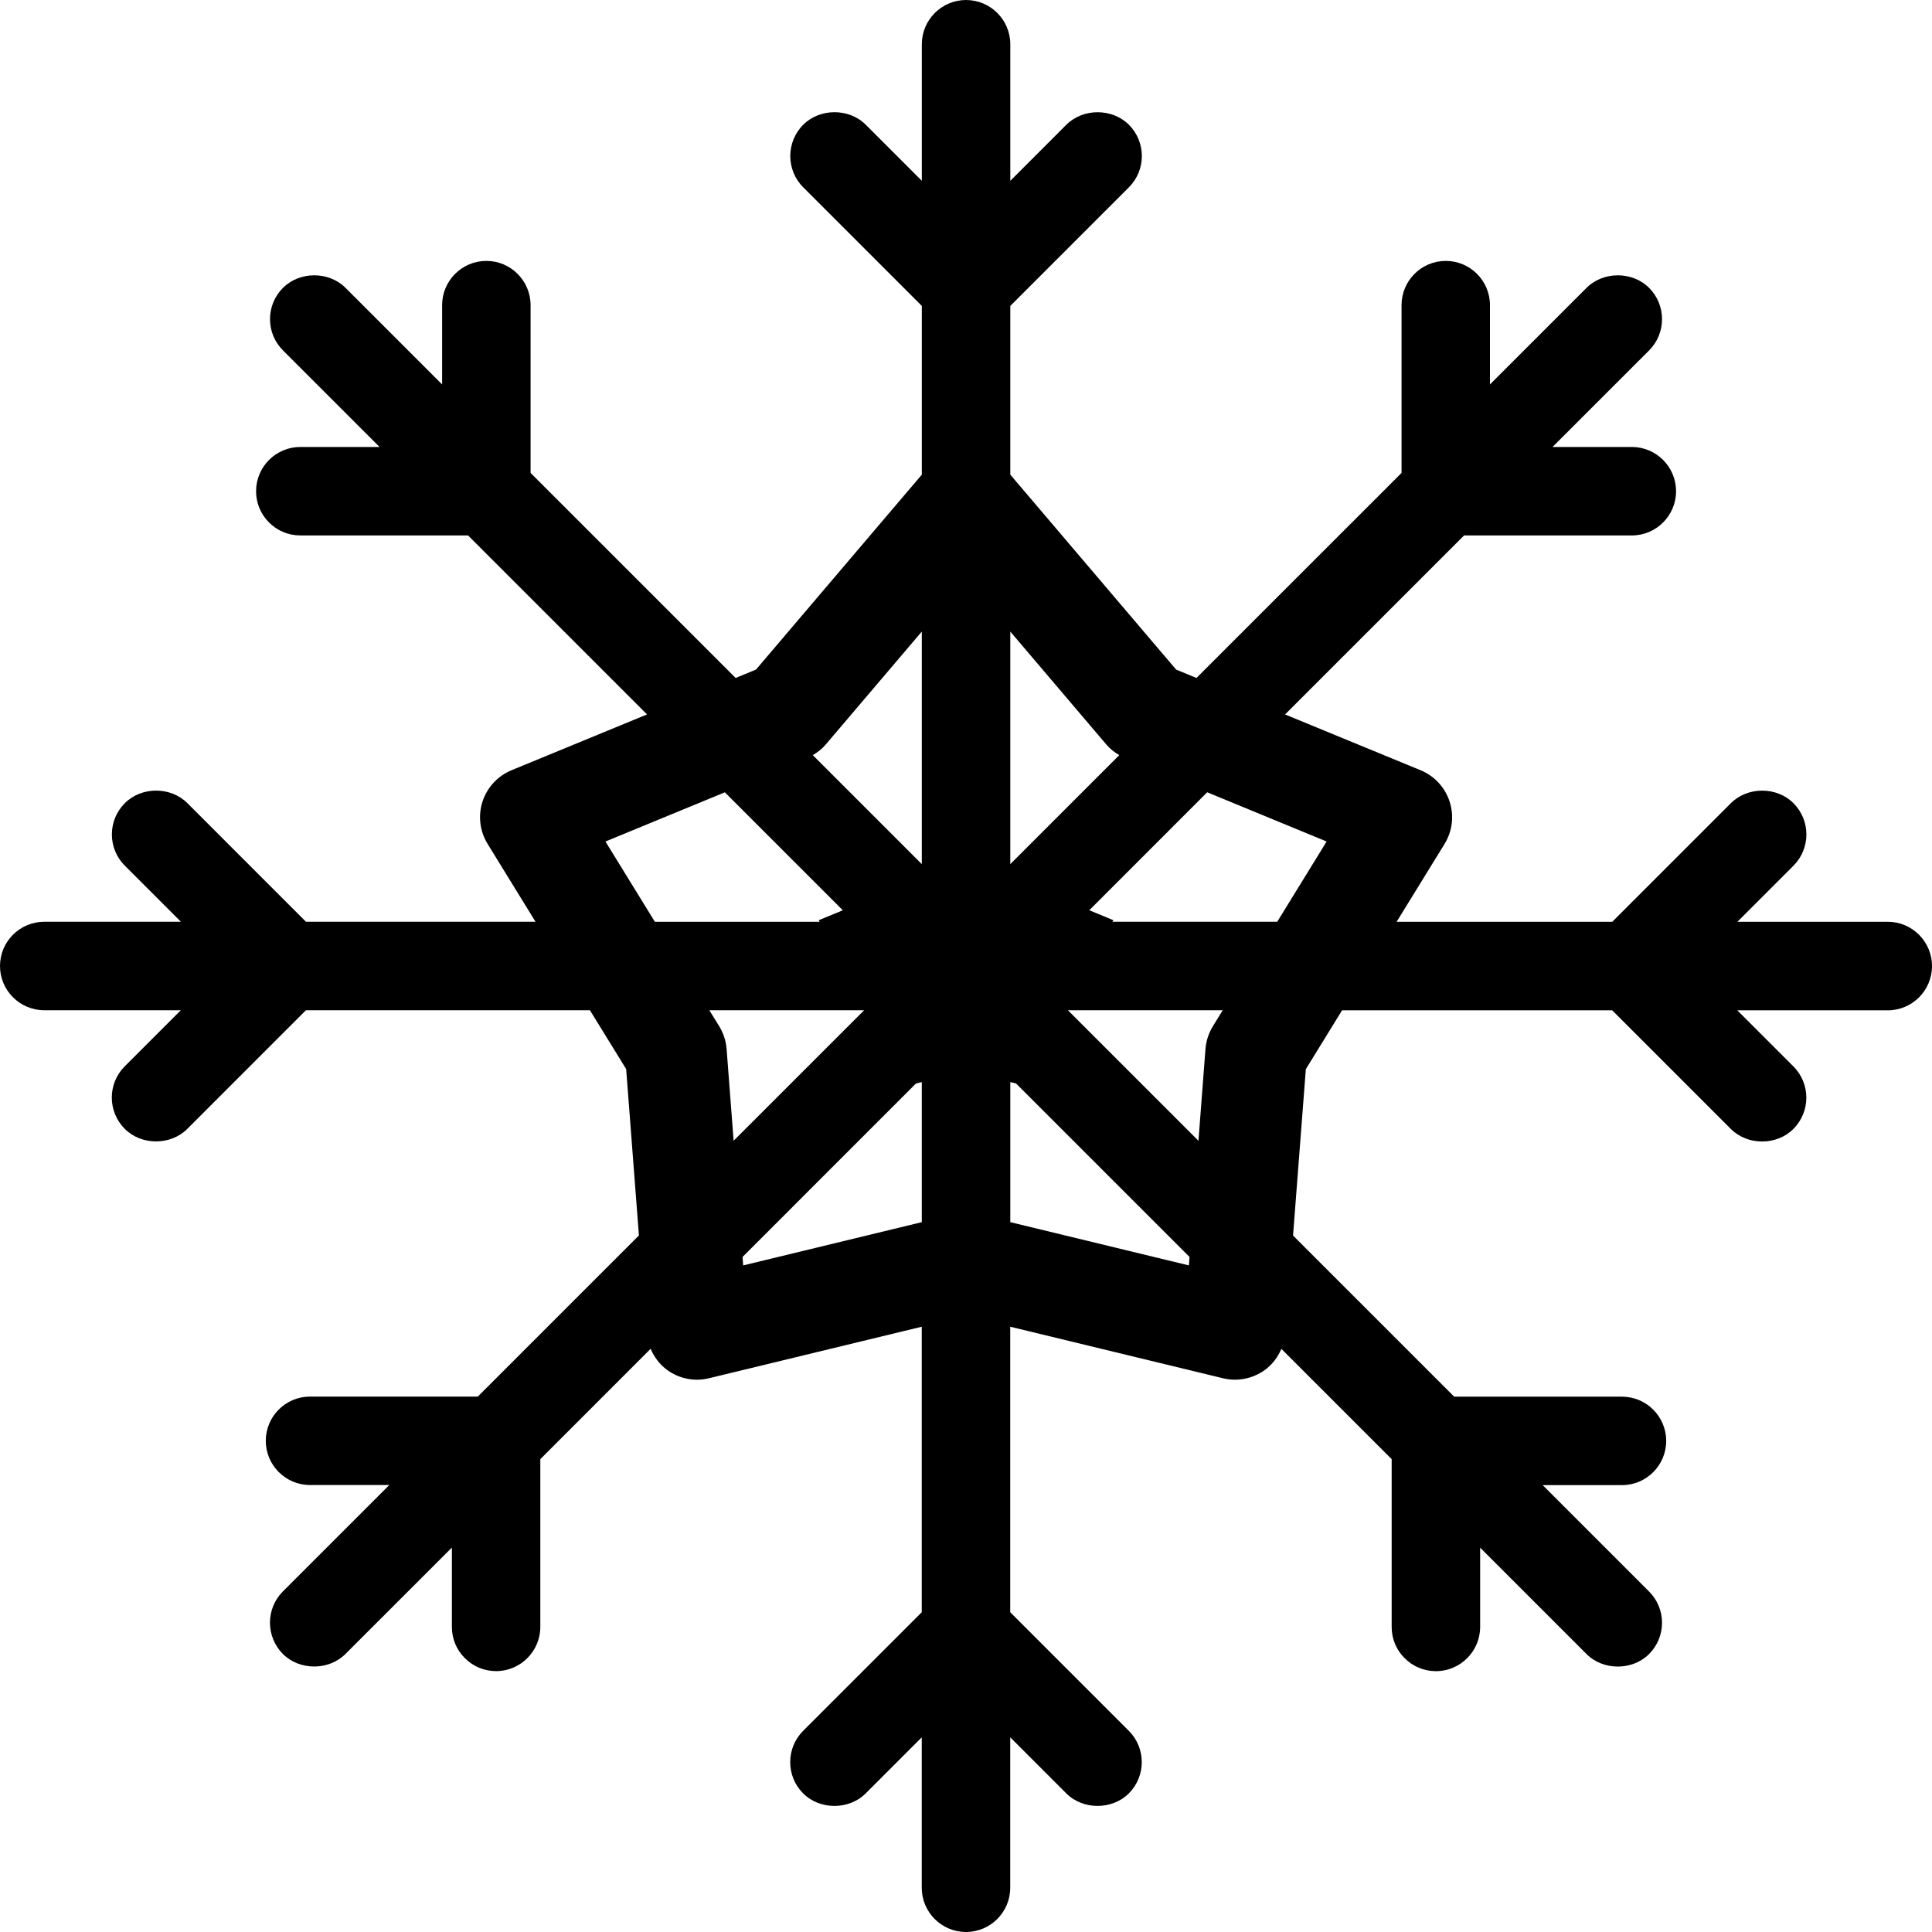 <?xml version="1.0" encoding="iso-8859-1"?>
<!-- Generator: Adobe Illustrator 16.0.0, SVG Export Plug-In . SVG Version: 6.00 Build 0)  -->
<!DOCTYPE svg PUBLIC "-//W3C//DTD SVG 1.1//EN" "http://www.w3.org/Graphics/SVG/1.1/DTD/svg11.dtd">
<svg version="1.1" id="Capa_1" xmlns="http://www.w3.org/2000/svg" xmlns:xlink="http://www.w3.org/1999/xlink" x="0px" y="0px"
	 width="425.837px" height="425.838px" viewBox="0 0 425.837 425.838" style="enable-background:new 0 0 425.837 425.838;"
	 xml:space="preserve">
<g>
	<path d="M416.102,203.172h-33.16l12.354-12.355c3.81-3.803,3.81-9.983,0-13.79c-3.676-3.685-10.1-3.68-13.784,0l-26.146,26.146
		h-47.533L318.4,186.01c1.723-2.802,2.134-6.214,1.111-9.341c-1.018-3.127-3.356-5.647-6.392-6.898l-29.873-12.298l39.454-39.453
		h36.975c5.371,0,9.749-4.372,9.749-9.751s-4.366-9.751-9.749-9.751h-17.479l21.286-21.28c3.8-3.798,3.804-9.978,0-13.79
		c-3.676-3.68-10.091-3.694-13.789,0l-21.286,21.286V67.259c0-5.379-4.367-9.751-9.746-9.751s-9.743,4.373-9.743,9.751v36.977
		l-45.201,45.196l-4.487-1.85l-36.547-42.966v-37.19l26.145-26.145c3.8-3.798,3.8-9.983,0-13.784
		c-3.686-3.681-10.105-3.681-13.794,0l-12.351,12.355V9.75c0-5.379-4.378-9.747-9.752-9.747c-5.372,0-9.748,4.368-9.748,9.747
		v30.103l-12.355-12.355c-3.677-3.688-10.104-3.688-13.79,0c-3.801,3.8-3.801,9.986,0,13.784l26.145,26.145v37.19l-36.548,42.966
		l-4.491,1.85l-45.197-45.196V67.259c0-5.379-4.371-9.751-9.75-9.751c-5.374,0-9.749,4.373-9.749,9.751v17.475L76.158,63.448
		c-3.674-3.68-10.09-3.694-13.79,0c-1.835,1.839-2.856,4.293-2.856,6.887c0,2.605,1.021,5.053,2.856,6.892l21.295,21.292H66.192
		c-5.379,0-9.749,4.373-9.749,9.746c0,2.604,1.013,5.053,2.857,6.892c1.837,1.844,4.292,2.859,6.892,2.859h36.971l39.454,39.453
		l-29.866,12.298c-3.038,1.256-5.375,3.775-6.394,6.897c-1.021,3.122-0.604,6.539,1.116,9.341l10.562,17.163H67.441l-26.14-26.145
		c-3.683-3.688-10.109-3.68-13.784,0c-3.81,3.806-3.81,9.983,0,13.789l12.357,12.356H9.751c-5.376,0-9.751,4.37-9.751,9.749
		c0,5.381,4.375,9.753,9.751,9.753h30.104l-12.354,12.356c-3.811,3.797-3.811,9.98,0,13.789c3.68,3.688,10.106,3.688,13.784,0
		l26.14-26.146h62.6l7.989,12.964l2.812,36.673l-35.513,35.519H68.331c-5.374,0-9.749,4.369-9.749,9.745
		c0,5.382,4.375,9.746,9.749,9.746h17.479l-23.457,23.453c-3.797,3.798-3.797,9.98,0,13.789c3.683,3.684,10.099,3.684,13.79,0
		l23.456-23.453v17.489c0,2.621,1.032,5.067,2.844,6.861c1.83,1.857,4.289,2.879,6.903,2.879c5.379,0,9.747-4.378,9.747-9.752
		v-36.968l24.312-24.318c0.792,1.828,1.998,3.464,3.644,4.662c2.668,1.938,6.044,2.616,9.223,1.822l46.893-11.354v62.929
		l-26.145,26.145c-3.798,3.798-3.798,9.981,0,13.786c3.688,3.693,10.115,3.681,13.792,0l12.353-12.358v33.16
		c0,5.38,4.376,9.748,9.75,9.748s9.751-4.368,9.751-9.748v-33.16l12.357,12.358c3.676,3.681,10.1,3.681,13.788,0
		c3.797-3.805,3.797-9.988,0-13.786l-26.146-26.145v-62.929l46.896,11.359c0.875,0.214,1.751,0.317,2.638,0.317
		c2.341,0,4.65-0.738,6.588-2.139c1.641-1.199,2.858-2.829,3.644-4.656l24.307,24.307v36.979c0,2.615,1.019,5.067,2.848,6.874
		c1.831,1.854,4.288,2.877,6.906,2.877c5.371,0,9.749-4.378,9.749-9.751v-17.471l23.443,23.445
		c3.676,3.688,10.105,3.683,13.788,0.012c1.84-1.85,2.858-4.3,2.858-6.905c0-2.595-1.019-5.046-2.858-6.885l-23.442-23.446h17.467
		c5.384,0,9.753-4.373,9.753-9.752s-4.369-9.745-9.753-9.745h-36.975l-35.519-35.514l2.82-36.68l7.987-12.962h59.542l26.144,26.146
		c3.683,3.689,10.112,3.689,13.783,0c3.814-3.81,3.814-9.987,0-13.791l-12.355-12.354h33.16c5.374,0,9.754-4.372,9.754-9.751
		S421.476,203.172,416.102,203.172z M292.403,185.479l-10.884,17.688h-36.32l0.209-0.342l-5.319-2.197l25.994-26L292.403,185.479z
		 M243.908,164.168c0.79,0.925,1.752,1.653,2.793,2.273l-24.022,24.022v-51.259L243.908,164.168z M181.947,164.168l21.229-24.963
		v51.259l-24.021-24.022C180.187,165.815,181.156,165.093,181.947,164.168z M133.448,185.479l26.32-10.845l25.998,26.005
		l-5.316,2.192l0.207,0.342h-36.317L133.448,185.479z M160.154,231.217c-0.14-1.773-0.701-3.497-1.63-5.023l-2.182-3.524h34.126
		l-28.769,28.761L160.154,231.217z M163.807,278.911l-0.14-1.861l38.225-38.237l1.283-0.308v30.873L163.807,278.911z
		 M262.043,278.911l-39.361-9.533v-30.873l1.27,0.308l38.237,38.237L262.043,278.911z M267.33,226.203
		c-0.93,1.517-1.49,3.24-1.63,5.019l-1.546,20.219l-28.775-28.771h34.127L267.33,226.203z"/>
</g>
<g>
</g>
<g>
</g>
<g>
</g>
<g>
</g>
<g>
</g>
<g>
</g>
<g>
</g>
<g>
</g>
<g>
</g>
<g>
</g>
<g>
</g>
<g>
</g>
<g>
</g>
<g>
</g>
<g>
</g>
</svg>
